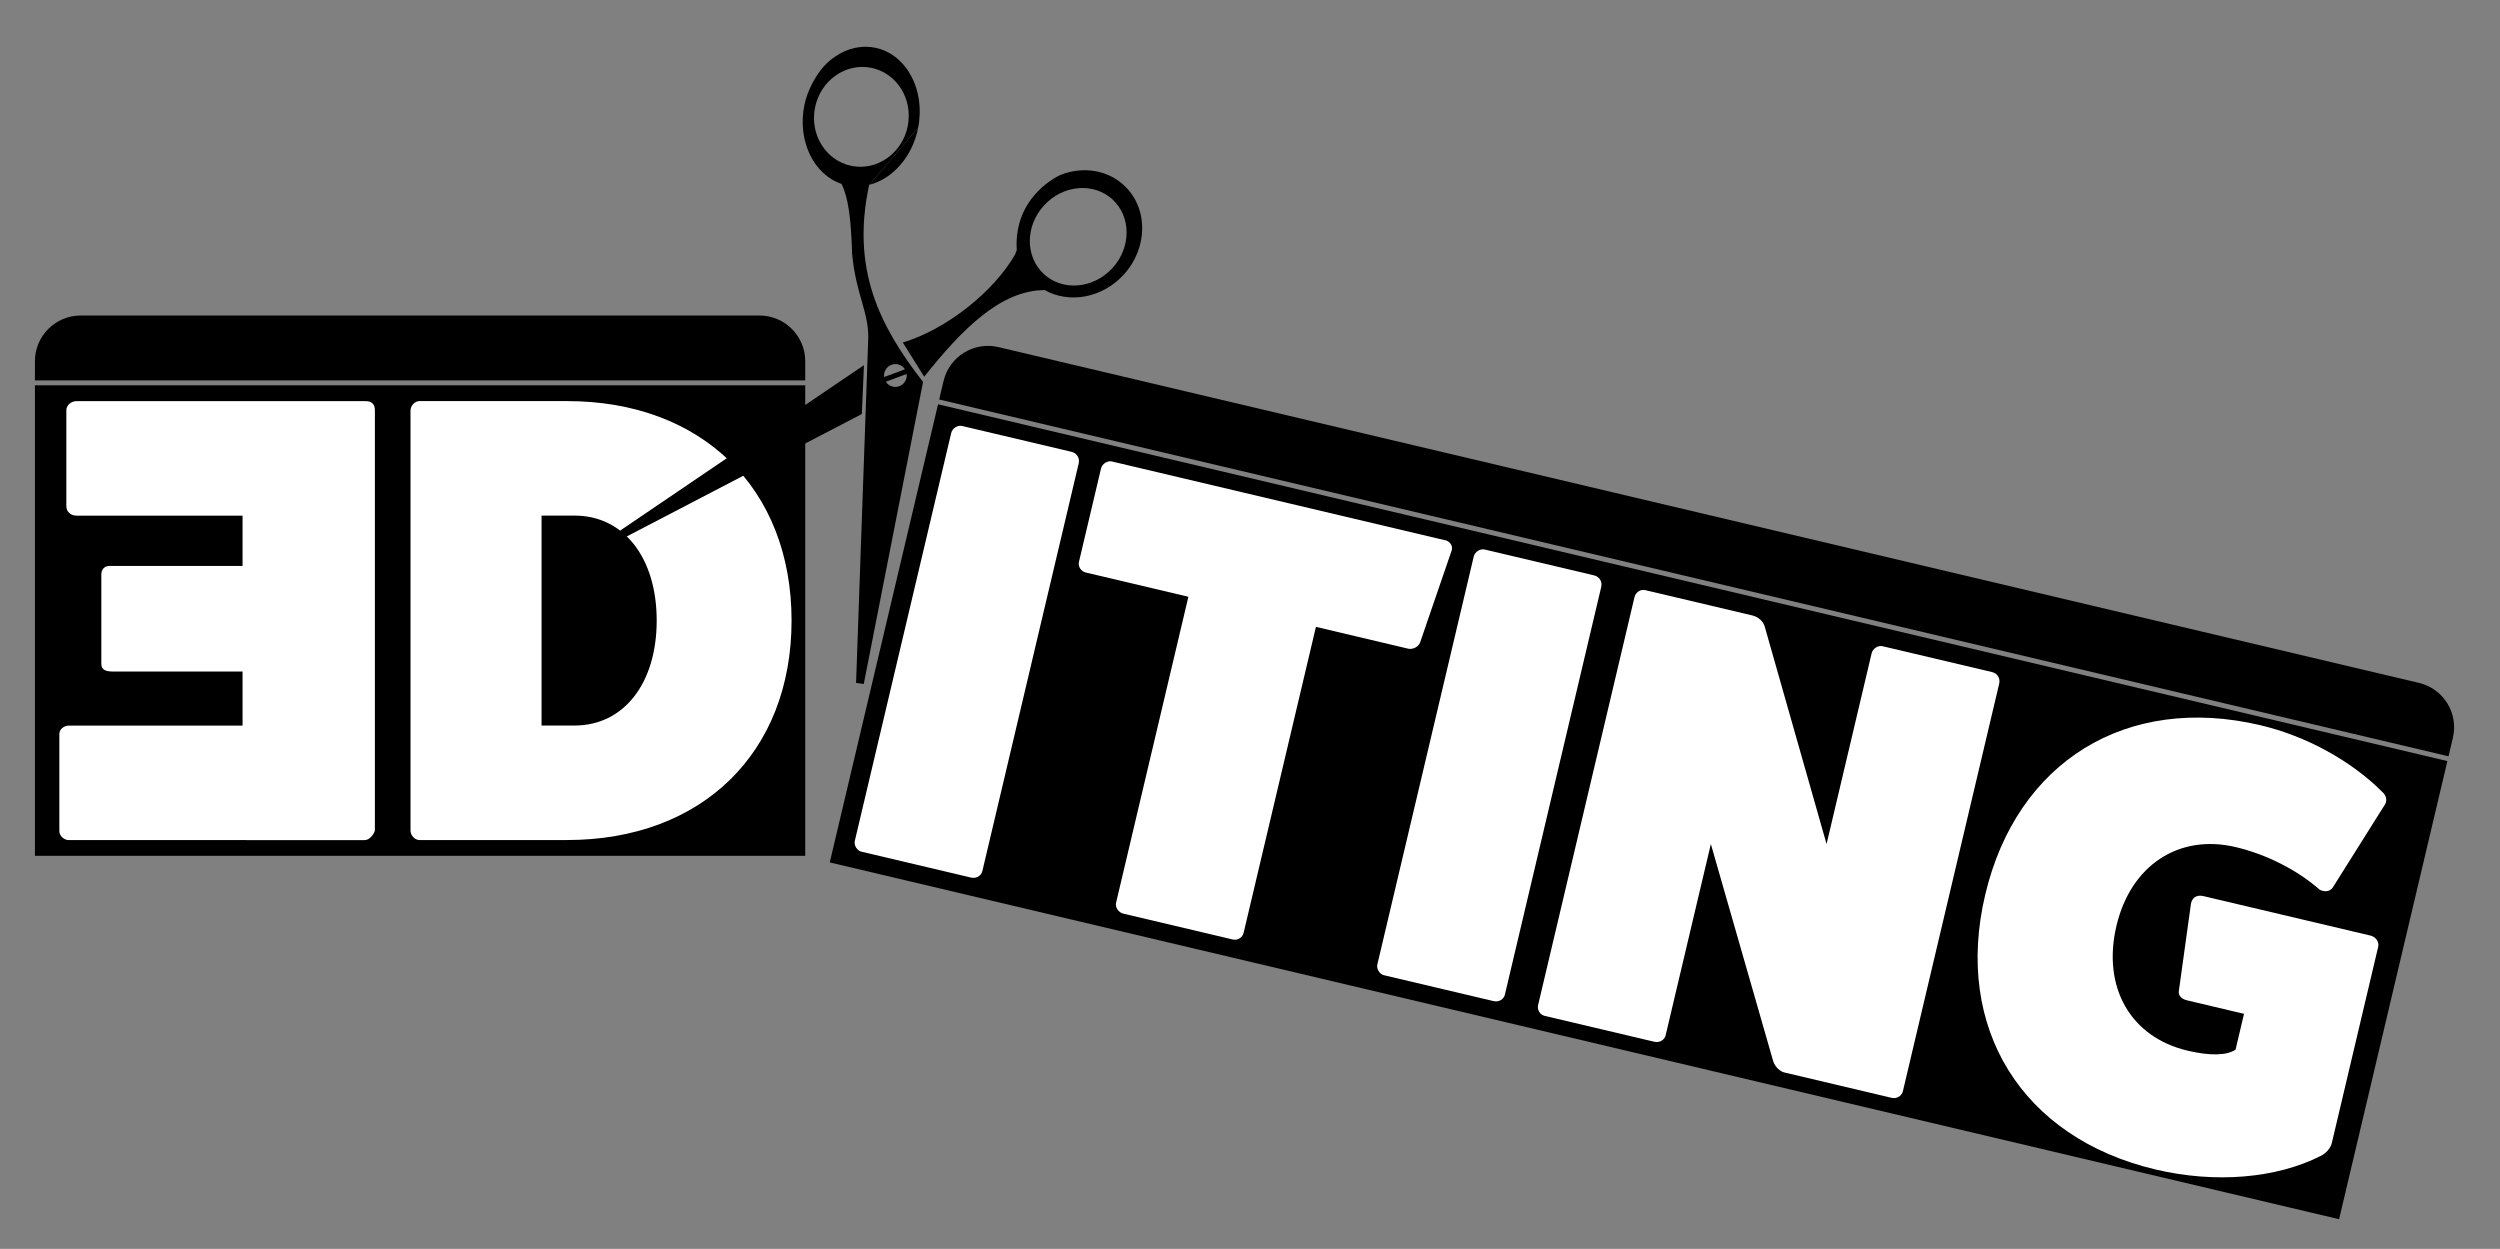 <?xml version="1.0" encoding="UTF-8"?>
<svg xmlns="http://www.w3.org/2000/svg" viewBox="0 0 392.99 196.32">
  <rect x="0" y="0" width="392.99" height="196.32" fill="#808080" stroke="none"/>
  <defs>
    <style>.cls-1{fill:#fff;}.cls-2{fill-rule:evenodd;}</style>
  </defs>
  <g id="Logo">
    <g id="ITING">
      <rect x="135.68" y="90.6" width="243.8" height="74" transform="translate(36.26 -55.83) rotate(13.3)"></rect>
      <path d="M152.71,80.82h229.46c3.96,0,7.17,3.21,7.17,7.17v2.99H145.54v-2.99c0-3.96,3.21-7.17,7.17-7.17Z" transform="translate(26.93 -59.22) rotate(13.3)"></path>
      <path class="cls-1" d="M168.45,71.03c.88,.21,1.3,1.02,1.12,1.8l-15.15,64.11c-.16,.68-.9,1.22-1.78,1.01l-17.23-4.07c-.68-.16-1.2-1-1.04-1.68l15.15-64.11c.18-.78,1.03-1.29,1.71-1.13l17.23,4.07Z"></path>
      <path class="cls-1" d="M227.14,84.9c.88,.21,1.3,1.02,1.04,1.68l-4.94,14.4c-.28,.75-1.2,1.15-1.88,.99l-14.5-3.43-11.37,48.11c-.16,.68-.9,1.22-1.68,1.04l-17.23-4.07c-.78-.18-1.3-1.02-1.14-1.7l11.37-48.11-16.16-3.82c-.68-.16-1.22-.9-1.04-1.68l3.46-14.64c.18-.78,1.03-1.29,1.71-1.13l52.36,12.38Z"></path>
      <path class="cls-1" d="M250.59,90.45c.88,.21,1.3,1.02,1.12,1.8l-15.15,64.11c-.16,.68-.9,1.22-1.78,1.01l-17.23-4.07c-.68-.16-1.2-1-1.04-1.68l15.15-64.11c.18-.78,1.03-1.29,1.71-1.13l17.23,4.07Z"></path>
      <path class="cls-1" d="M313.15,105.65c.88,.21,1.3,1.02,1.12,1.8l-15.15,64.11c-.16,.68-.91,1.22-1.78,1.01l-16.84-3.98c-.68-.16-1.44-.85-1.75-1.74l-9.81-34.17-7.11,30.07c-.16,.68-.9,1.22-1.78,1.01l-17.23-4.07c-.78-.18-1.2-1-1.04-1.68l15.15-64.11c.18-.78,.93-1.32,1.71-1.13l16.84,3.98c.88,.21,1.73,.92,1.94,1.79l9.71,34.14,7.08-29.97c.18-.78,1.03-1.29,1.71-1.13l17.23,4.07Z"></path>
      <path class="cls-1" d="M372.71,147.1c.78,.18,1.3,1.02,1.14,1.7l-7.29,30.84c-.21,.87-.9,1.63-1.72,2.05-7.01,3.57-16.65,4.36-25.99,2.15-21.02-4.97-31.74-22.25-26.78-43.2,4.95-20.95,22.27-31.6,43.29-26.63,7.2,1.7,14.29,5.63,19.11,10.46,.69,.57,.79,1.42,.46,1.95l-8.24,13.11c-.45,.61-1.2,.74-2.03,.34-3.49-3.08-8.35-5.56-13.21-6.71-8.95-2.12-16.5,2.86-18.75,12.36-2.29,9.7,2.23,17.53,11.18,19.64,3.6,.85,6.19,.75,7.54-.16l1.33-5.63-8.95-2.12c-.88-.21-1.37-.73-1.3-1.43l1.9-13.68c.13-.99,.88-1.53,1.95-1.28l26.37,6.23Zm-20.36,16.59l-.09,.39,.09-.39Z"></path>
    </g>
    <g id="_3D">
      <rect x="5.49" y="60.57" width="121.09" height="73.96"></rect>
      <path class="cls-1" d="M38.13,114.06v-8.5s-20.5,0-20.5,0c-1.48-.01-1.7-.6-1.7-1.3v-13.99c0-.41,.22-1.31,1.3-1.31h20.9s0-7.9,0-7.9H12.03c-.9,0-1.6-.6-1.6-1.5v-15.1c0-.7,.7-1.4,1.6-1.4H57.53c.9,0,1.4,.5,1.4,1.4v66.1c-.2,.7-.9,1.5-1.6,1.5H10.83c-.8,0-1.5-.7-1.5-1.4v-15.3c0-.7,.7-1.3,1.5-1.3h27.3Z"></path>
      <path class="cls-1" d="M89.13,63.05c21.2,0,35.3,13.7,35.3,34.5s-14.1,34.5-35.3,34.5h-23.2c-.7,0-1.4-.7-1.4-1.5V64.55c0-.8,.7-1.5,1.4-1.5h23.2Zm1.2,51c7.7,0,12.9-6.6,12.9-16.5s-5.2-16.5-12.9-16.5h-5.2v33h5.2Z"></path>
      <path d="M12.67,49.6H119.4c3.96,0,7.18,3.22,7.18,7.18v3.02H5.49v-3.02c0-3.96,3.22-7.18,7.18-7.18Z"></path>
    </g>
  </g>
  <g id="Sax">
    <g id="Sax-Grupp">
      <path class="cls-2" d="M136.63,29.06c-2.85,13.18,1.57,22.12,8.47,30.98l-9.32,47.48-1.21-.17,1.89-53.49c.32-4.6-1.88-7.24-2.51-13.93-.17-5.62-.59-8.81-1.66-11.02h0c-4.38-1.46-6.97-6.77-5.85-12.37,.48-2.4,1.86-4.74,3.03-6.07s2.7-2.11,2.7-2.11c1.66-.89,3.53-1.23,5.38-.86,4.93,.99,7.97,6.64,6.77,12.62m-16.2-3.21c.85-4.26,4.81-7.06,8.83-6.25,4.02,.81,6.6,4.91,5.74,9.17-.85,4.26-4.81,7.06-8.83,6.25-4.02-.81-6.6-4.91-5.74-9.17Zm10.86,42.36c-.11-.81,.35-1.62,1.15-1.92,.8-.3,1.67,.01,2.12,.7l-3.27,1.22h0Zm3.54-.48c.11,.81-.35,1.62-1.15,1.92-.8,.3-1.67-.01-2.12-.7l3.27-1.22h0Z"></path>
      <path class="cls-2" d="M135.48,65.08l-37.98,19.78-.58-1.07,38.89-26.39m5.01,4.13c-.59,.57-1.51,.67-2.22,.21-.71-.47-.98-1.36-.69-2.12l2.91,1.92h0Z"></path>
      <path class="cls-2" d="M144.33,20.11c-.92,4.59-4.06,8.03-7.7,8.95"></path>
      <path class="cls-2" d="M164.2,45.59h0c3.85,2.18,9.06,1.28,12.44-2.41,3.88-4.24,3.88-10.55,0-14.09-2.68-2.45-6.52-2.94-9.92-1.6,0,0-7.44,3.19-6.89,11.84l-.27,.69c-3.34,5.82-10.76,11.75-17.64,13.82l3.36,5.38c5.91-7.43,11.99-13.58,18.9-13.62Zm-.09-2.49c-2.97-2.72-2.97-7.56,0-10.8,2.97-3.25,7.79-3.67,10.76-.96,2.97,2.72,2.97,7.56,0,10.8-2.97,3.25-7.79,3.67-10.76,.96Z"></path>
    </g>
  </g>
</svg>
